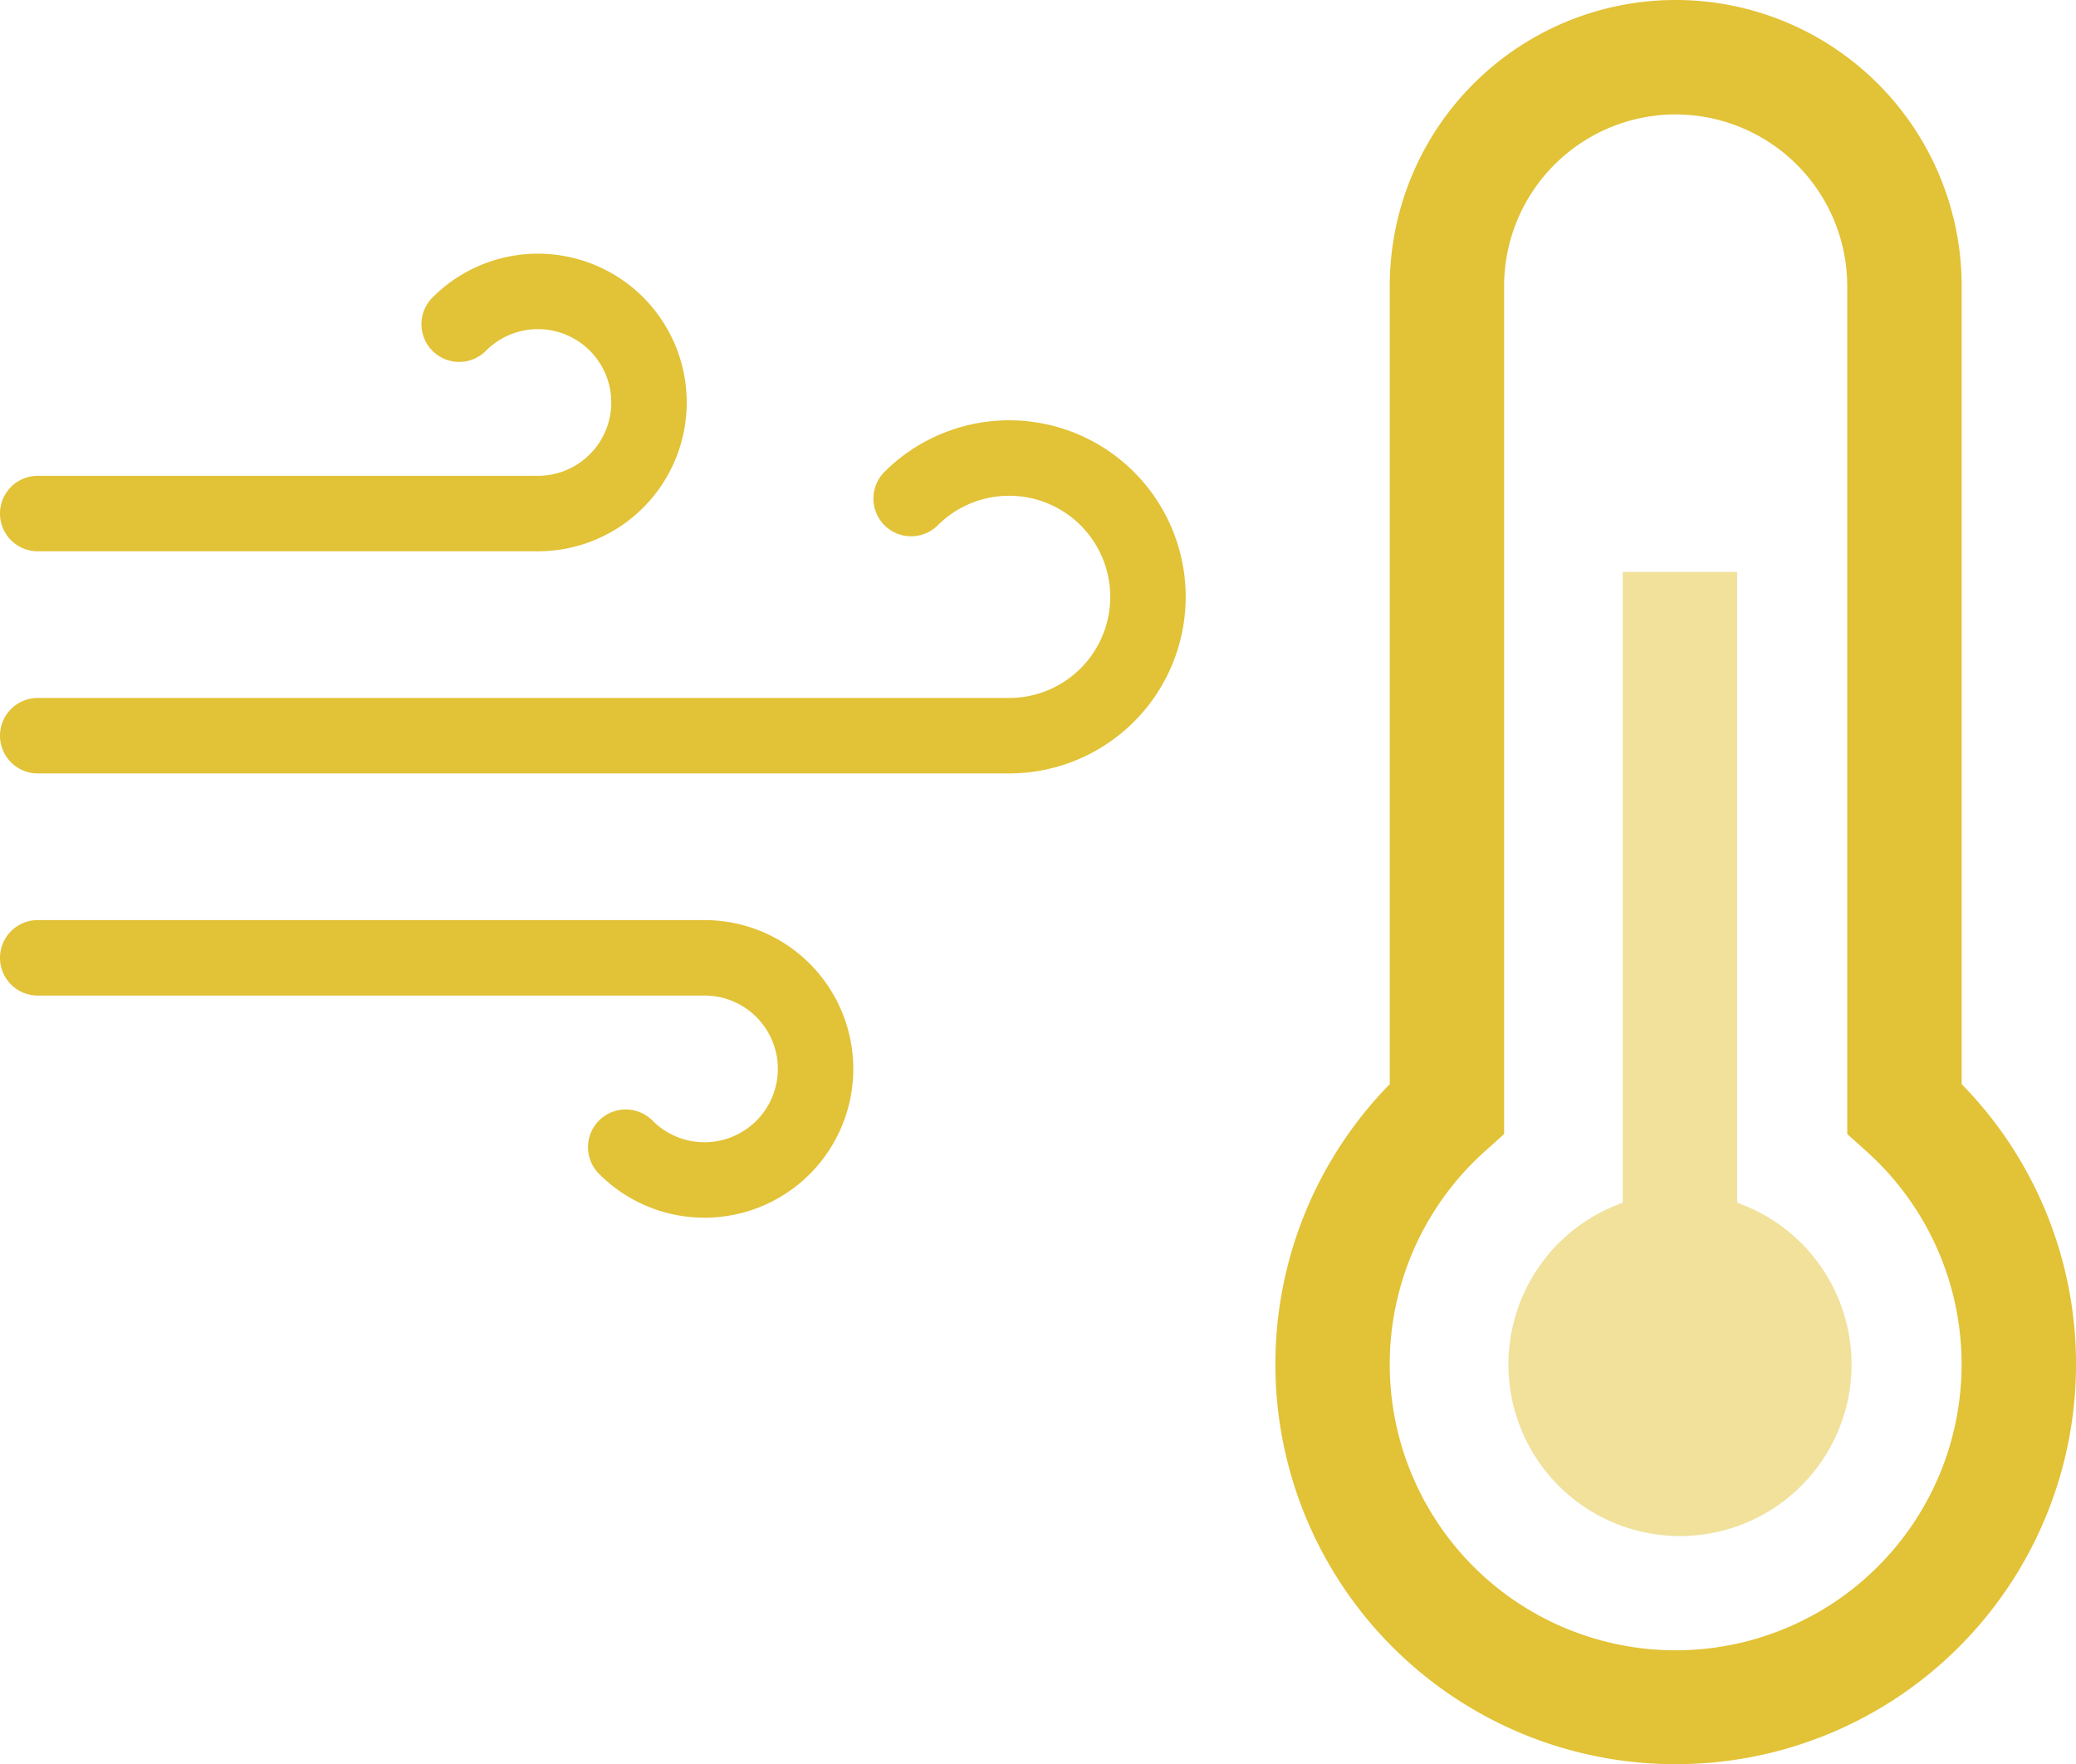 <svg xmlns="http://www.w3.org/2000/svg" width="165.098" height="140.28" viewBox="0 0 165.098 140.28">
  <g id="wind-temp" transform="translate(-45.899 -51.736)">
    <path id="Path_16" data-name="Path 16" d="M24.193,52.155V2H15.1V52.155a13.644,13.644,0,1,0,9.1,0Z" transform="translate(159.854 95.216)" fill="#e2c236" opacity="0.496"/>
    <path id="Path_17" data-name="Path 17" d="M33.837,132.28A31.805,31.805,0,0,1,11.1,78.207V14.74a22.74,22.74,0,1,1,45.481,0V78.207a31.805,31.805,0,0,1-22.74,54.073Zm0-131.184A13.659,13.659,0,0,0,20.193,14.74V82.175l-1.51,1.357a22.74,22.74,0,1,0,30.308,0l-1.51-1.357V14.74A13.659,13.659,0,0,0,33.837,1.1Z" transform="translate(145.323 59.736)" fill="#e2c236"/>
    <path id="_8666815_wind_windy_weather_icon" data-name="8666815_wind_windy_weather_icon" d="M35.516,6.605a8.832,8.832,0,1,1,6.226,15.058H2M48.763,72.047A8.832,8.832,0,1,0,54.989,56.99H2M71.46,20.471a11.039,11.039,0,1,1,7.816,18.855H2" transform="translate(46.899 70.909)" fill="none" stroke="#e2c236" stroke-linecap="round" stroke-linejoin="round" stroke-width="6"/>
  </g>
</svg>
